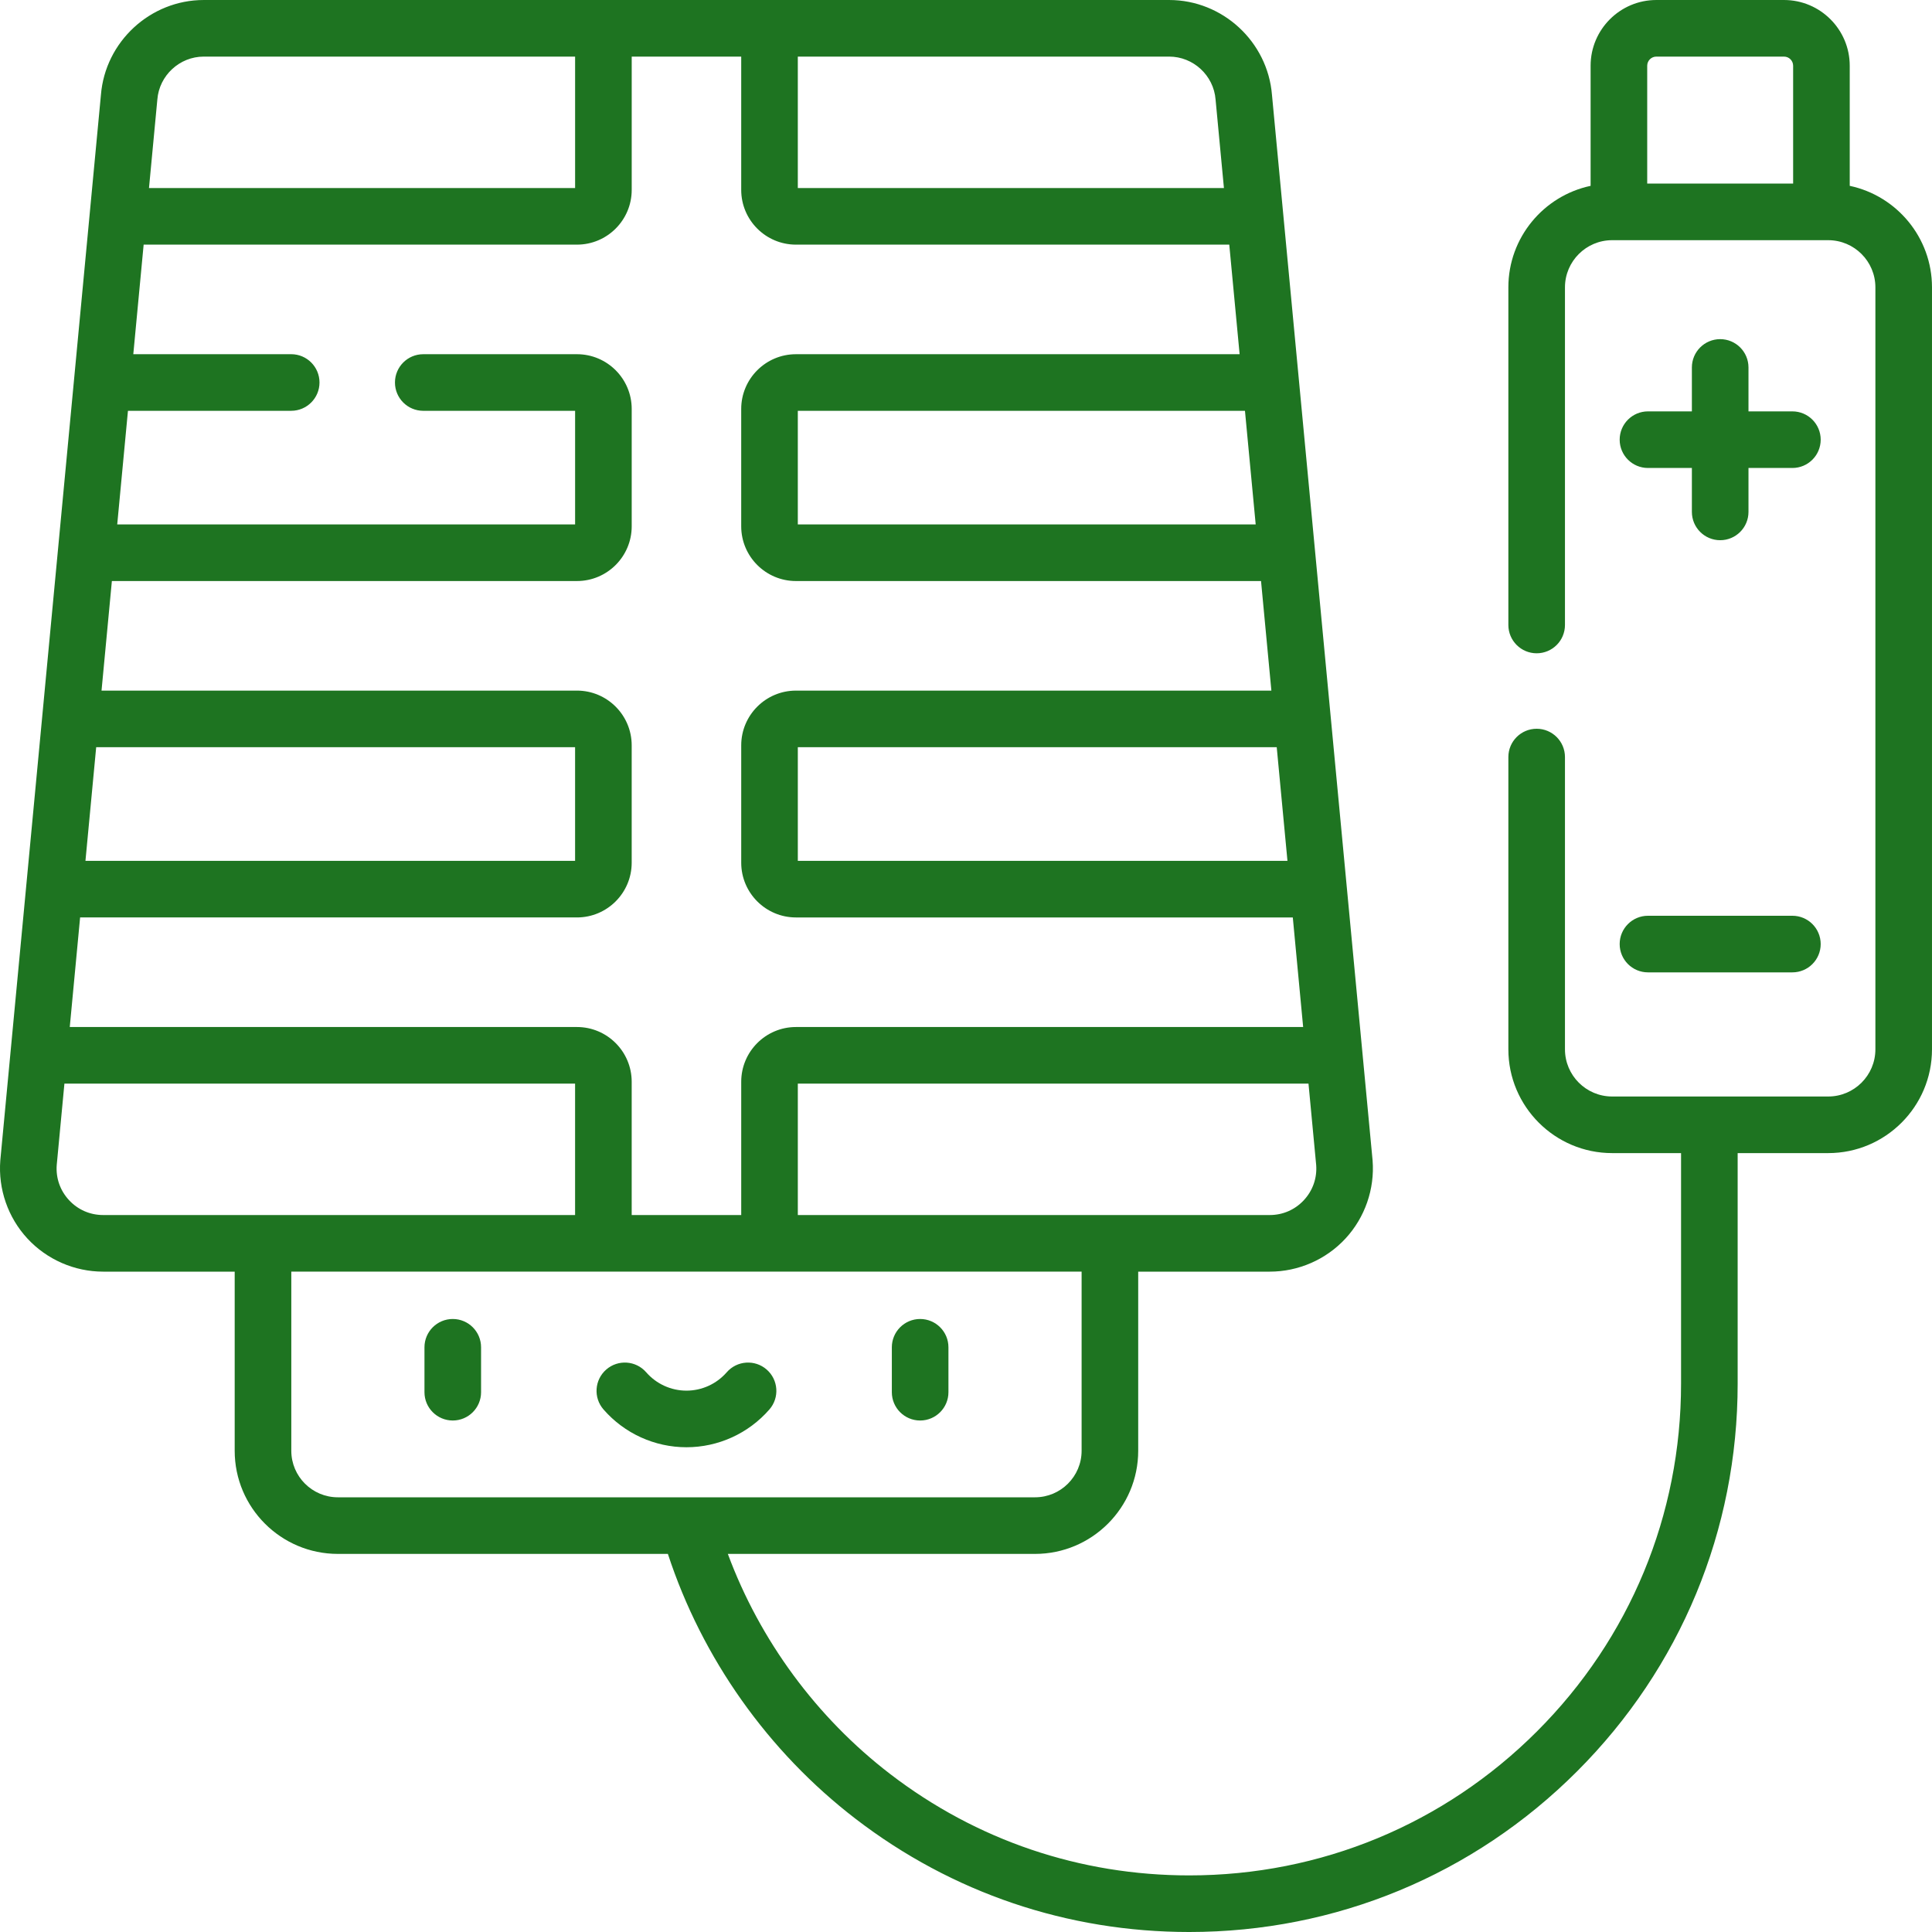 <?xml version="1.0" encoding="UTF-8"?>
<svg xmlns="http://www.w3.org/2000/svg" xmlns:xlink="http://www.w3.org/1999/xlink" xmlns:svgjs="http://svgjs.dev/svgjs" id="Capa_1" height="300" viewBox="0 0 512 512" width="300" version="1.1">
  <g width="100%" height="100%" transform="matrix(1,0,0,1,0,0)">
    <g>
      <path d="m436.73 257.686h38.273c4.143 0 7.5-3.358 7.5-7.5s-3.357-7.5-7.5-7.5h-38.273c-4.143 0-7.5 3.358-7.5 7.5s3.357 7.5 7.5 7.5zm19.136-167.809c-4.143 0-7.5 3.358-7.5 7.5v11.642h-11.636c-4.143 0-7.5 3.358-7.5 7.5s3.357 7.5 7.5 7.5h11.637v11.642c0 4.142 3.357 7.5 7.5 7.5s7.5-3.358 7.5-7.5v-11.642h11.637c4.143 0 7.5-3.358 7.5-7.5s-3.357-7.5-7.5-7.5h-11.637v-11.642c-.001-4.142-3.358-7.5-7.501-7.5zm-335.877 259.668c-4.142 0-7.5 3.358-7.5 7.5v11.903c0 4.142 3.358 7.5 7.5 7.5s7.5-3.358 7.5-7.5v-11.903c0-4.142-3.358-7.5-7.5-7.5zm83.184 13.395c-3.124-2.721-7.86-2.396-10.582.727-2.695 3.093-6.585 4.867-10.673 4.867s-7.978-1.774-10.672-4.867c-2.722-3.124-7.459-3.449-10.582-.728s-3.449 7.458-.728 10.582c5.544 6.364 13.557 10.013 21.982 10.013s16.437-3.649 21.981-10.013c2.722-3.123 2.397-7.86-.726-10.581zm40.674-13.395c-4.142 0-7.5 3.358-7.5 7.5v11.903c0 4.142 3.358 7.5 7.5 7.5s7.5-3.358 7.5-7.5v-11.903c0-4.142-3.358-7.5-7.5-7.5zm246.352-300.296v-31.829c0-9.605-7.814-17.42-17.42-17.42h-33.83c-9.605 0-17.42 7.814-17.42 17.42v31.83c-12.435 2.634-21.796 13.693-21.796 26.901v89.476c0 4.142 3.357 7.5 7.5 7.5s7.5-3.358 7.5-7.5v-89.476c0-6.893 5.607-12.5 12.5-12.5h57.266c6.893 0 12.5 5.607 12.5 12.5v201.932c0 6.893-5.607 12.5-12.5 12.5h-57.266c-6.893 0-12.5-5.607-12.5-12.5v-77.456c0-4.142-3.357-7.5-7.5-7.5s-7.5 3.358-7.5 7.5v77.456c0 15.164 12.337 27.5 27.5 27.5h18.266v61.097c0 34.806-13.557 67.53-38.174 92.146-24.615 24.617-57.343 38.174-92.156 38.174-28.946 0-56.354-9.29-79.257-26.864-19.513-14.974-34.535-35.428-43.025-58.336h81.411c15.075 0 27.34-12.26 27.34-27.33v-47.473h34.864c7.594 0 14.906-3.197 20.063-8.771 5.157-5.576 7.777-13.117 7.188-20.69-.003-.041-.007-.082-.011-.123l-26.654-282.268c-1.136-14.106-13.09-25.145-27.245-25.145h-255.849c-14.157 0-26.113 11.041-27.246 25.149l-26.655 282.264c-.004.041-.007.082-.011.123-.59 7.573 2.03 15.115 7.188 20.69 5.157 5.574 12.47 8.771 20.063 8.771h34.865v47.473c0 15.07 12.265 27.33 27.34 27.33h87.459c9.047 27.646 26.569 52.424 49.782 70.236 25.548 19.603 56.113 29.964 88.39 29.964 38.818 0 75.314-15.117 102.764-42.567 27.449-27.449 42.566-63.941 42.566-102.753v-61.097h24c15.163 0 27.5-12.336 27.5-27.5v-201.932c0-13.209-9.363-24.269-21.8-26.902zm-15-.598h-38.67v-31.231c0-1.334 1.086-2.42 2.42-2.42h33.83c1.334 0 2.42 1.085 2.42 2.42zm-126.396 260.103c.255 3.449-.897 6.744-3.248 9.285-2.36 2.552-5.575 3.958-9.052 3.958h-125.071v-34.828h135.333zm-10.457-110.736 2.844 30.114h-129.758v-30.114zm-8.418-89.148 2.843 30.11h-121.342v-30.11zm-118.499-93.87h98.414c6.397 0 11.799 4.999 12.296 11.38.003.041.007.082.011.123l2.203 23.327h-112.924zm-169.742 11.503c.004-.041.007-.082.011-.123.497-6.381 5.898-11.38 12.296-11.38h98.415v34.83h-112.925zm-16.196 171.515h126.914v30.114h-129.758zm-4.261 45.113h131.675c7.995 0 14.5-6.505 14.5-14.5v-31.114c0-7.995-6.505-14.5-14.5-14.5h-125.998l2.742-29.038h123.26c7.995 0 14.5-6.505 14.5-14.5v-31.11c0-7.995-6.505-14.5-14.5-14.5h-40.74c-4.142 0-7.5 3.358-7.5 7.5s3.358 7.5 7.5 7.5h40.24v30.11h-121.343l2.844-30.114h43.261c4.142 0 7.5-3.358 7.5-7.5s-3.358-7.5-7.5-7.5h-41.845l2.742-29.036h114.842c7.995 0 14.5-6.505 14.5-14.5v-35.329h29.02v35.33c0 7.995 6.505 14.5 14.5 14.5h114.839l2.742 29.04h-117.582c-7.995 0-14.5 6.505-14.5 14.5v31.11c0 7.995 6.505 14.5 14.5 14.5h123.258l2.742 29.038h-125.997c-7.995 0-14.5 6.505-14.5 14.5v31.114c0 7.995 6.505 14.5 14.5 14.5h131.674l2.742 29.038h-134.416c-7.995 0-14.5 6.505-14.5 14.5v35.328h-29.027v-35.328c0-7.995-6.505-14.5-14.5-14.5h-134.417zm6.104 78.866c-3.476 0-6.691-1.406-9.052-3.958-2.35-2.541-3.502-5.835-3.249-9.284l2.038-21.586h135.333v34.828zm62.205 74.803c-6.804 0-12.34-5.531-12.34-12.33v-47.473h209.439v47.473c0 6.798-5.535 12.33-12.34 12.33z" fill="#1e7421" fill-opacity="1" data-original-color="#000000ff" stroke="none" stroke-opacity="1"></path>
    </g>
  </g>
</svg>
